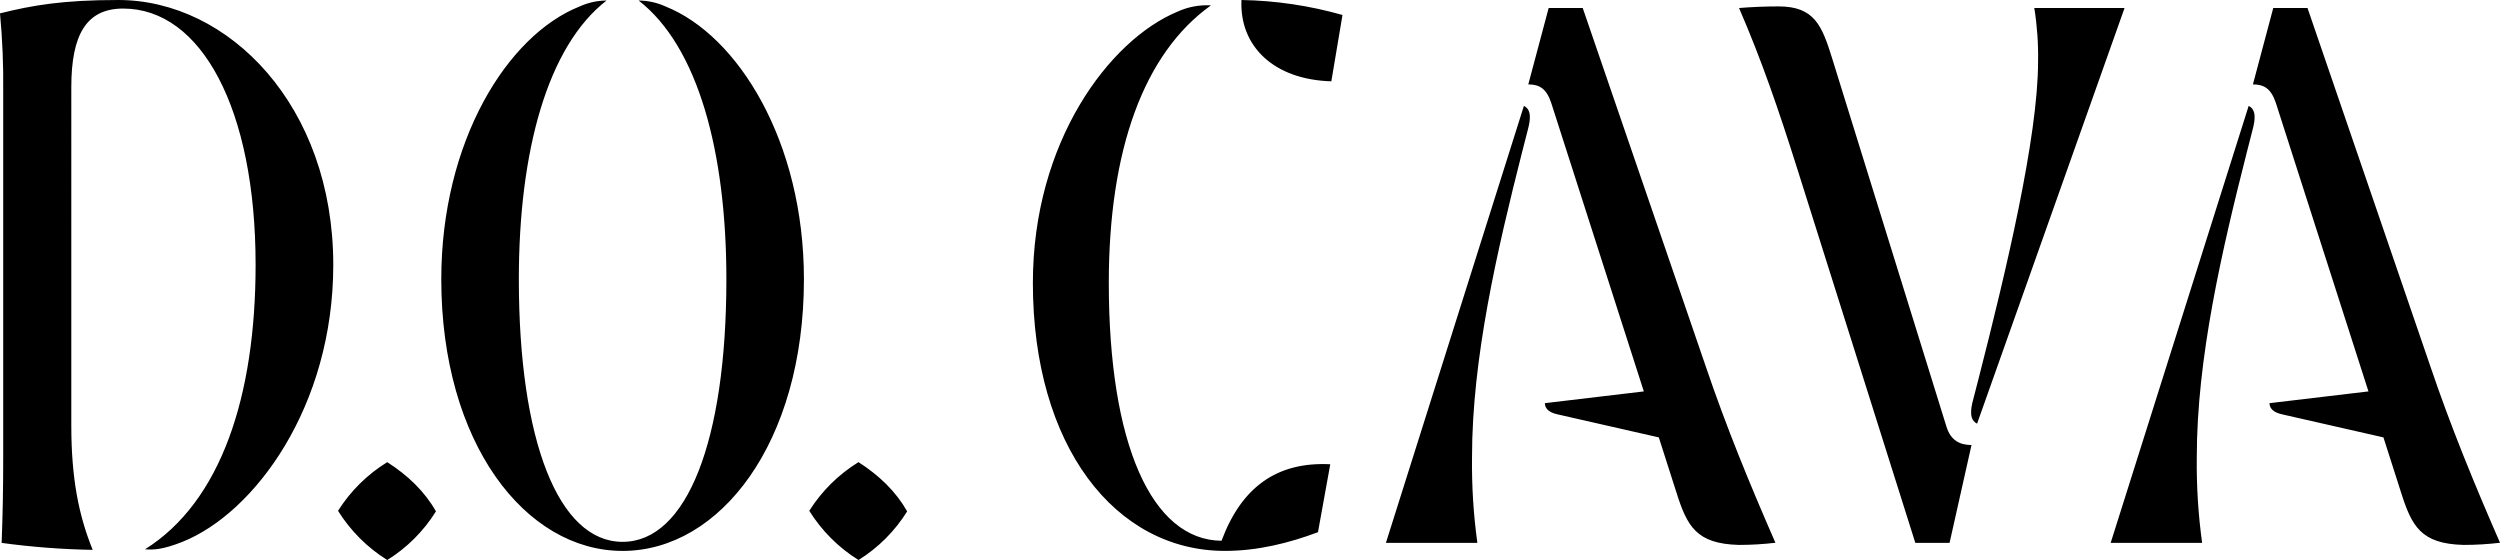 <svg xmlns="http://www.w3.org/2000/svg" id="Grupo_1" viewBox="0 0 1299.97 291.21"><defs><style>.cls-1{fill:#000;stroke-width:0px;}</style></defs><path class="cls-1" d="M446.4,240.31c-10.35,6.37-19.11,15.03-25.59,25.31,6.47,10.37,15.22,19.12,25.59,25.59,10.27-6.38,18.93-15.04,25.31-25.31-5.84-10.3-14.47-18.64-25.31-25.59M201.36,240.31c-10.35,6.37-19.1,15.03-25.59,25.31,6.47,10.36,15.22,19.11,25.59,25.59,10.28-6.38,18.94-15.04,25.33-25.31-5.85-10.3-14.47-18.64-25.33-25.59M1097.51,282.3h47.57c-2.03-14.74-2.96-29.62-2.78-44.5,0-51.46,13.06-107.64,26.14-159.09l2.78-10.85c1.67-6.11,1.94-10.85-1.94-12.8l-71.76,227.23ZM720.64,282.3h47.57c-2.03-14.74-2.96-29.62-2.78-44.5,0-51.46,13.08-107.64,26.14-159.09l2.78-10.85c1.68-6.11,1.96-10.85-1.94-12.8l-71.76,227.23ZM1199.87,4.17h-17.81l-10.57,39.72c5.85,0,9.46,2.21,11.96,9.73l48.12,149.91-51.45,6.11c0,2.23,1.39,4.72,6.68,5.84l52.56,11.96,9.17,28.66c5.56,17.52,10.3,26.69,32.54,27.25,6.32,0,12.63-.38,18.91-1.12-13.35-30.55-25.59-60.35-36.14-91.5l-63.96-186.56ZM1057.81,4.17c1.48,9.2,2.13,18.5,1.96,27.82,0,39.21-16.7,109.31-30.87,164.65l-2.8,10.85c-1.67,6.11-1.94,10.85,1.96,12.8L1104.74,4.17h-46.93ZM805.28,4.17l-10.59,39.72c5.85,0,9.47,2.21,11.96,9.73l48.12,149.91-51.45,6.11c0,2.23,1.39,4.72,6.68,5.84l52.56,11.96,9.17,28.66c5.56,17.52,10.3,26.69,32.54,27.25,6.32,0,12.64-.38,18.93-1.12-13.37-30.55-25.6-60.35-36.16-91.5L823,4.17h-17.72ZM952.69,30.32c-5.29-16.97-9.17-26.99-27.82-26.99-6.4,0-14.19.29-20.59.84,11.69,26.98,20.59,52.85,30.32,83.72l61.35,194.41h17.8l11.41-50.9c-5.85,0-10.85-2.21-13.08-9.73l-59.39-191.35ZM635.25,281.19c-36.43-.27-58.69-50.41-58.69-134.06,0-68.97,18.09-119.32,53.13-144.35-6.02-.33-12.04.81-17.52,3.33-35.32,14.74-75.09,67.58-75.09,141.01,0,84.84,42.77,139.34,99.84,139.34,17.25,0,33.61-4.17,48.41-9.73l6.39-35.32c-27.8-1.41-46.16,11.96-56.52,39.72M346,3.33c-4.37-1.98-9.11-3.02-13.92-3.06,30.87,23.92,45.63,78.71,45.63,144.92,0,84.01-20.59,136.56-53.97,136.56s-53.95-52.62-53.95-136.56c0-66.2,14.74-121,45.61-144.92-4.8.03-9.54,1.07-13.92,3.06-37.82,15-72.02,70.37-72.02,141.86,0,85.1,43.66,141.28,94.28,141.28s94.29-56.18,94.29-141.28c0-71.49-34.22-126.78-72.04-141.86M698.08,7.79C680.98,2.93,663.32.31,645.55,0c-1.12,23.92,16.7,41.44,46.73,42.28l5.8-34.49ZM61.47,0C32.54,0,16.68,2.78,0,6.95c1.26,13.43,1.82,26.92,1.67,40.4v190.45c0,17.52-.27,29.76-.82,44.5,15.7,2.14,31.51,3.35,47.35,3.62-7.23-17.8-11.12-37-11.12-64.81V45.34c0-27.25,7.78-40.89,26.98-40.89,40.53,0,68.85,52.07,68.85,133.23,0,68.42-18.02,123.21-57.53,147.97,4.46.27,8.91.27,19.48-3.9,37.55-15.02,78.44-70.37,78.44-144.08C173.28,55.07,119.04,0,61.47,0"></path></svg>